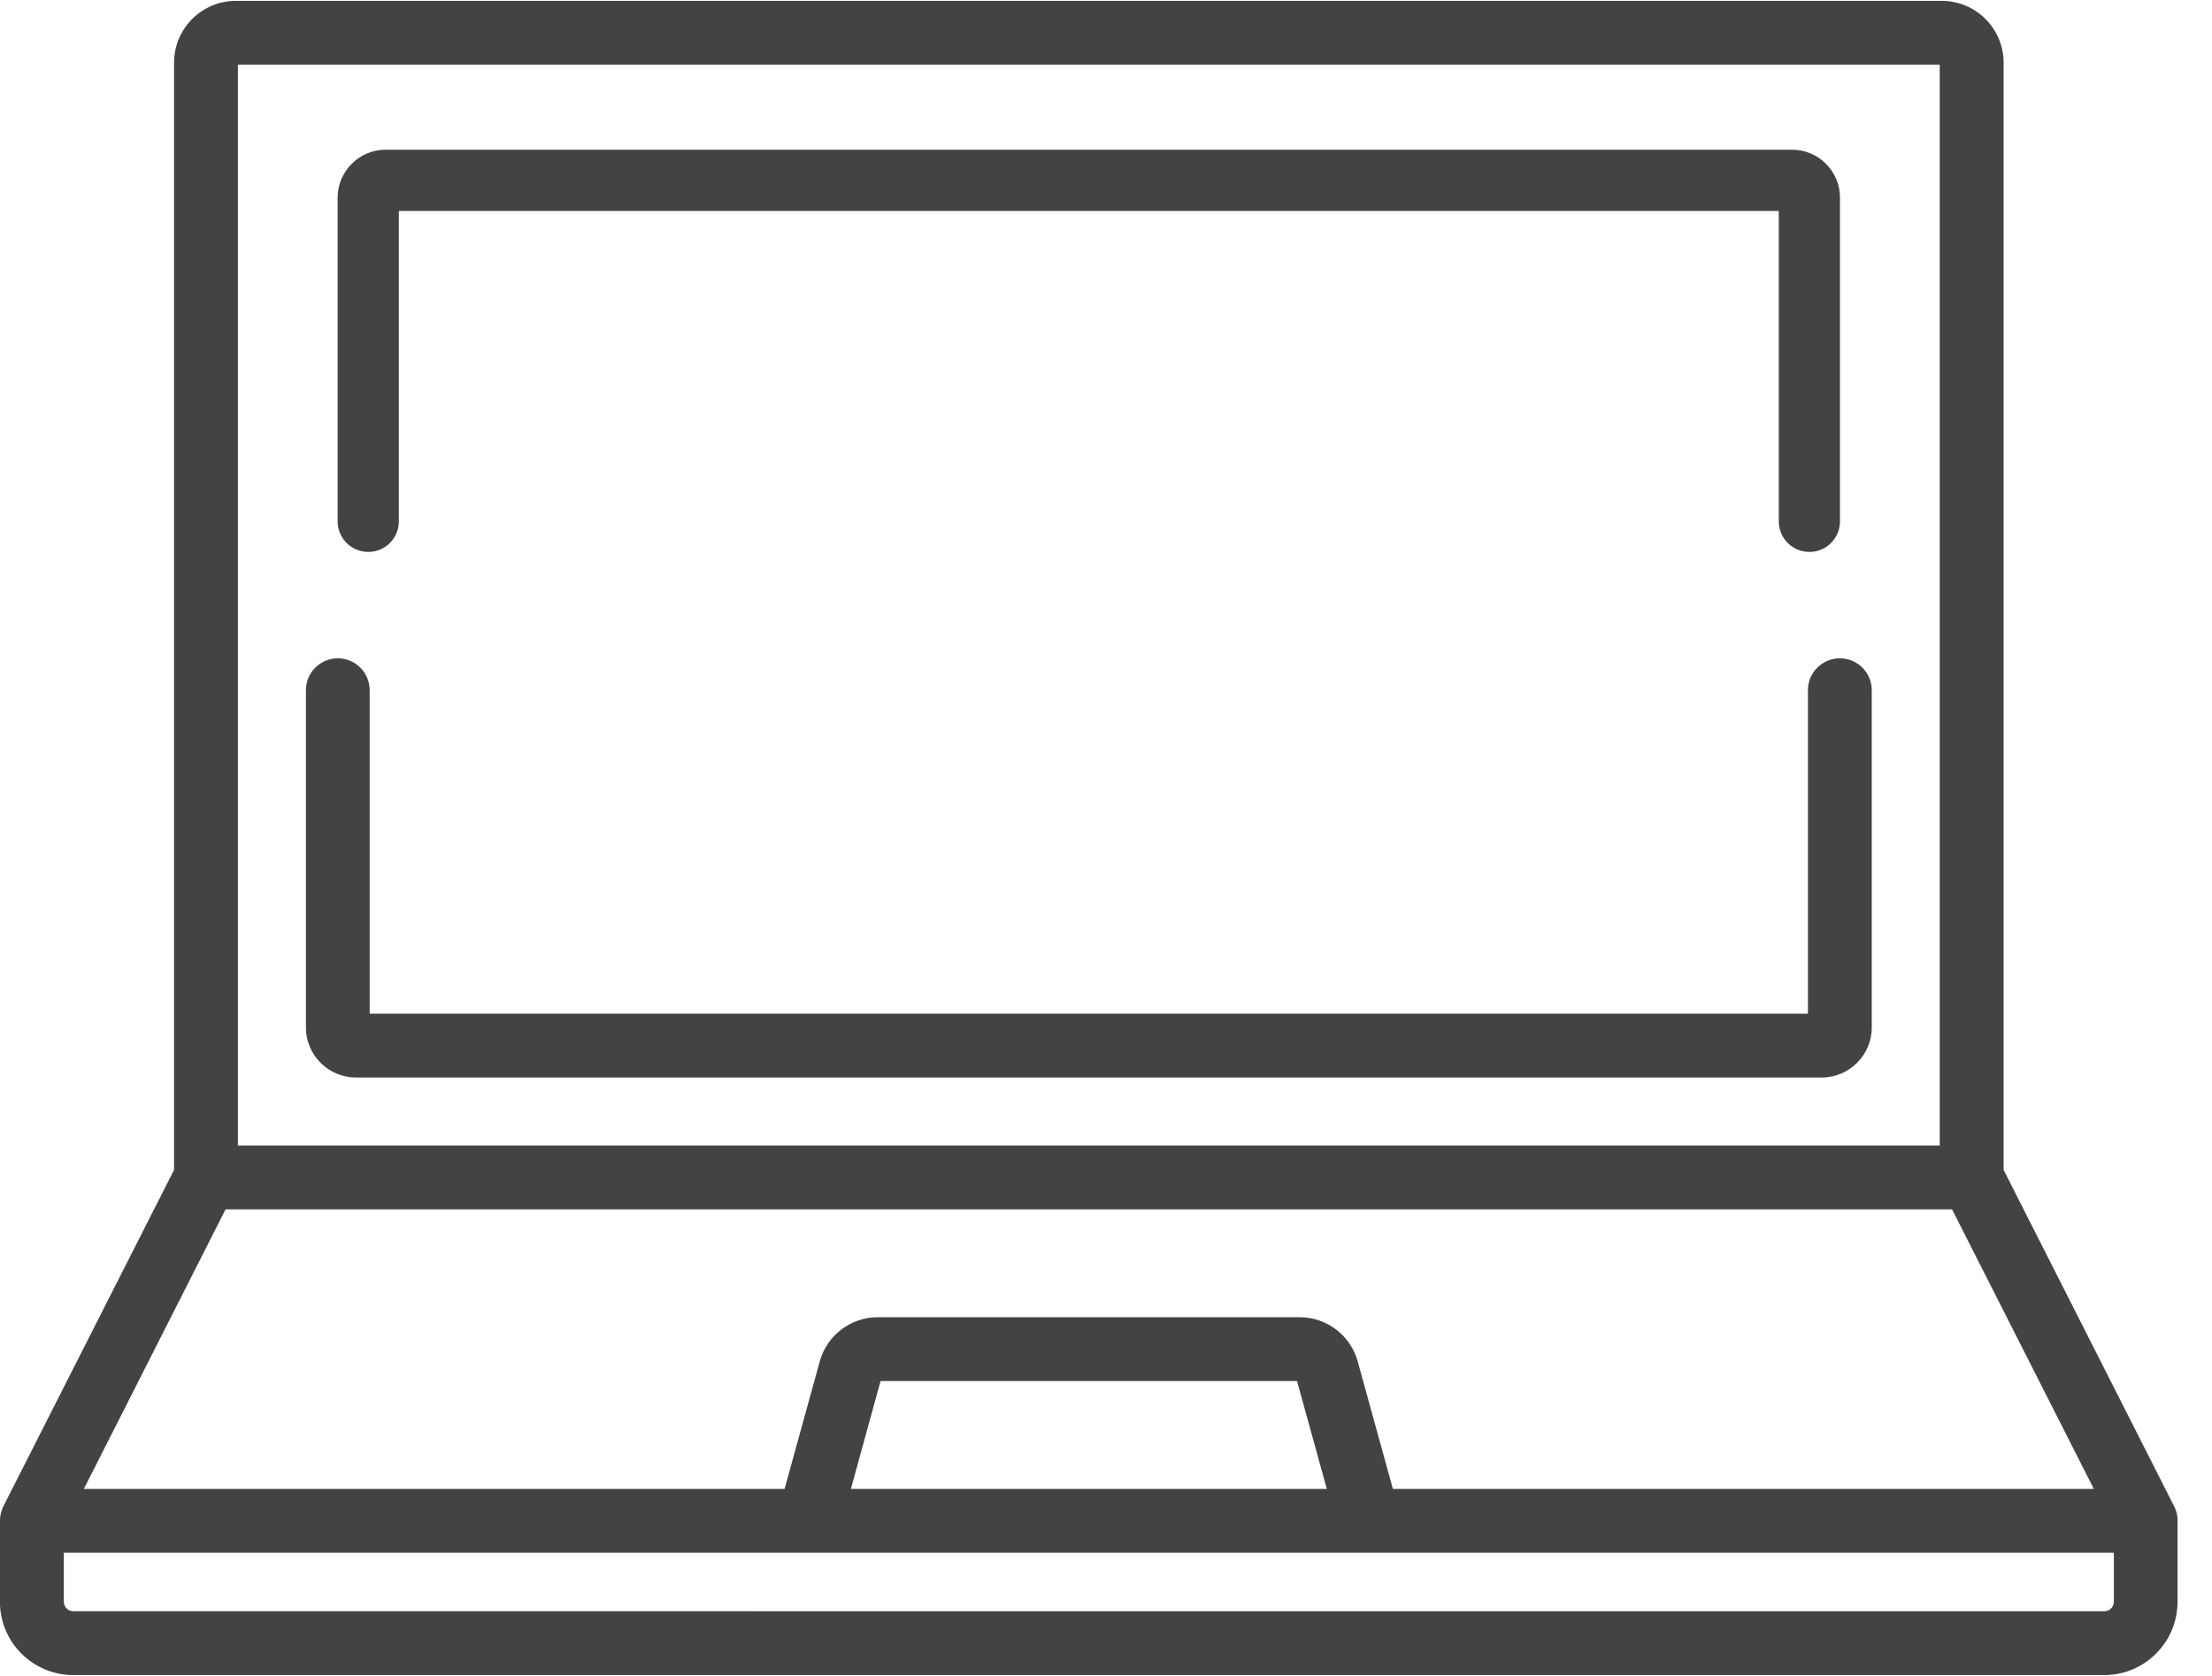 <svg xmlns="http://www.w3.org/2000/svg" width="33" height="25" viewBox="0 0 33 25">
    <g fill="none" fill-rule="evenodd">
        <g fill="#434343" fill-rule="nonzero">
            <g>
                <path d="M32.486 22.656v-.014c-.003-.019-.005-.037-.01-.055v-.006l-.014-.048-.005-.013-.018-.042-.003-.007-2.545-5.02V.934c0-.508-.414-.921-.922-.921H3.518c-.508 0-.921.413-.921.921V17.45L.05 22.47c0 .003-.002.006-.003.008l-.018.042-.004.013c-.006.015-.01.032-.014.048l-.001.006c-.004.018-.007.036-.009.055v.014l-.002.03v1.207c0 .603.49 1.094 1.094 1.094h30.3c.603 0 1.093-.49 1.093-1.094v-1.207l-.001-.03zM3.548.965h25.39v16.123H3.549V.965zM3.365 18.04h25.757l2.115 4.17H20.78l-.525-1.903c-.107-.387-.462-.658-.864-.658h-6.297c-.402 0-.757.27-.864.658l-.525 1.903H1.251l2.114-4.17zm16.429 4.17h-7.1l.443-1.609h6.213l.444 1.609zm11.742 1.683c0 .079-.064.142-.143.142H1.094c-.078 0-.142-.063-.142-.142v-.731h30.584v.731z" transform="translate(-234 -155) translate(234 155)"/>
                <path d="M27.448 9.82c-.263 0-.476.213-.476.475v4.826H5.515v-4.826c0-.262-.213-.475-.475-.475-.263 0-.476.213-.476.475v5.032c0 .411.334.746.746.746h21.867c.412 0 .747-.335.747-.746v-5.032c0-.262-.213-.475-.476-.475zM26.734 2.233H5.754c-.396 0-.717.322-.717.716v4.828c0 .252.204.456.457.456.252 0 .456-.204.456-.456v-4.63h20.587v4.63c0 .252.204.456.457.456.252 0 .456-.204.456-.456V2.949c0-.395-.32-.716-.716-.716z" transform="translate(-234 -155) translate(234 155)"/>
            </g>
        </g>
    </g>
</svg>
